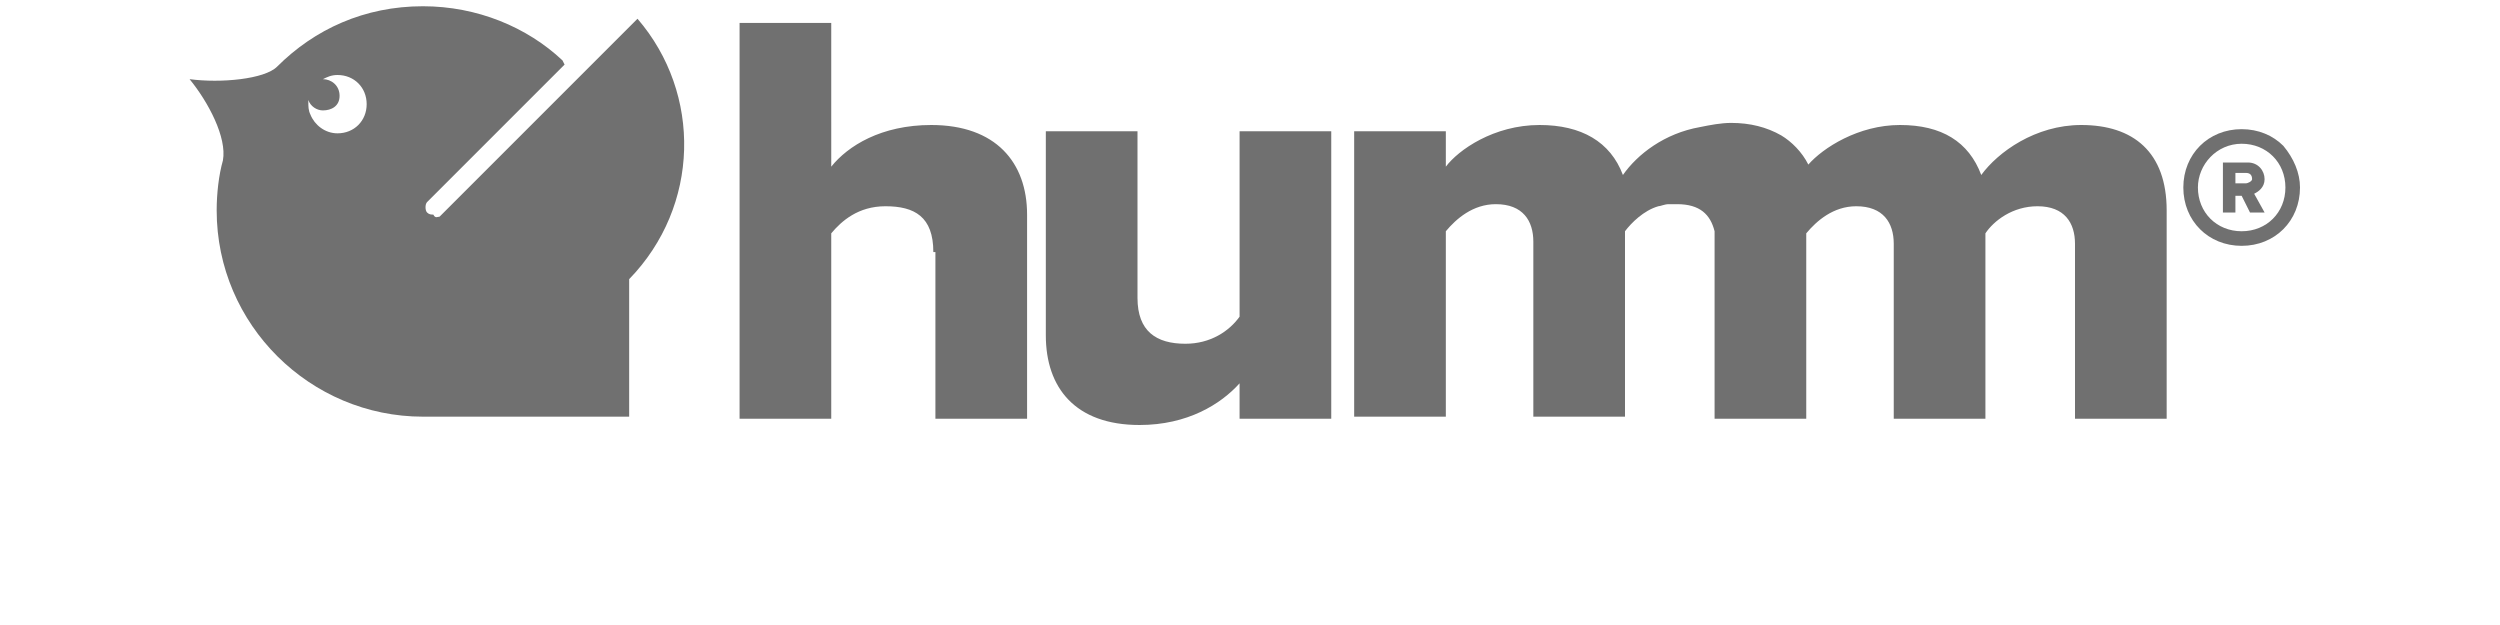 <svg xmlns="http://www.w3.org/2000/svg" xmlns:xlink="http://www.w3.org/1999/xlink" version="1.1" id="Layer_1" x="0" y="0" viewBox="0 0 102 30" width="120" height="30" xml:space="preserve"><style>.st0,.st1{fill:#707070}.st1{fill-rule:evenodd;clip-rule:evenodd}</style><path class="st0" d="M90.9 6c-2.2 0-4 1.3-4.8 2.4-.6-1.6-1.9-2.4-3.9-2.4s-3.7 1.1-4.4 1.9c-.3-.6-.8-1.1-1.3-1.4-.7-.4-1.5-.6-2.4-.6-.5 0-1 .1-1.5.2-1.7.3-3 1.3-3.7 2.3-.6-1.6-2-2.4-4-2.4-2.2 0-3.9 1.2-4.5 2V6.3H56V20h4.4v-8.9c.5-.6 1.3-1.3 2.4-1.3 1.3 0 1.8.8 1.8 1.8V20H69v-8.9c.3-.4.9-1 1.6-1.2.1 0 .3-.1.5-.1h.4c1.1 0 1.6.5 1.8 1.3v9H77.7v-8.9c.5-.6 1.3-1.3 2.4-1.3 1.3 0 1.8.8 1.8 1.8v8.4h4.4v-8.9c.4-.6 1.3-1.3 2.5-1.3 1.3 0 1.8.8 1.8 1.8v8.4H95v-10C95 7.3 93.4 6 90.9 6zM50.5 20.1h4.4V6.3h-4.4v8.9c-.5.7-1.4 1.3-2.6 1.3-1.4 0-2.3-.6-2.3-2.2v-8h-4.4v9.8c0 2.5 1.4 4.3 4.5 4.3 2.3 0 3.9-1 4.8-2v1.7zm-14.7-8c0-1.7-.9-2.2-2.3-2.2-1.3 0-2.1.7-2.6 1.3v8.9h-4.4v-19h4.4V8c.8-1 2.4-2 4.8-2 3.1 0 4.6 1.8 4.6 4.3v9.8h-4.4v-8z"/><path class="st1" d="M12.1 10.4L21.6.9c3.1 3.6 3 9-.4 12.5V20h-9.7-.1-.1c-5.4 0-9.9-4.4-9.9-9.9 0-.8.1-1.7.3-2.4C1.9 6.6 1 4.9.1 3.8c1.5.2 3.6 0 4.2-.6C6.1 1.4 8.5.3 11.3.3c2.6 0 5 1 6.7 2.6l.1.2-6.6 6.6c-.1.1-.1.4 0 .5.1.1.2.1.3.1.1.2.2.1.3.1zM5.9 5.5c.2.5.7.9 1.3.9.8 0 1.4-.6 1.4-1.4 0-.8-.6-1.4-1.4-1.4-.3 0-.5.1-.7.2.4 0 .8.3.8.8s-.4.7-.8.7c-.3 0-.6-.2-.7-.5v.1c0 .2 0 .4.1.6z"/><path class="st0" d="M99.7 10.2l-.5-.9c.2-.1.5-.3.5-.7 0-.4-.3-.8-.8-.8h-1.2v2.4h.6v-.8h.3l.4.8h.7zm-.9-1.4h-.5v-.5h.5c.2 0 .3.1.3.3 0 .1-.2.2-.3.2z"/><path class="st1" d="M100.6 7c-.5-.5-1.2-.8-2-.8s-1.5.3-2 .8-.8 1.2-.8 2 .3 1.5.8 2 1.2.8 2 .8 1.5-.3 2-.8.8-1.2.8-2c0-.7-.3-1.4-.8-2zm-4.1 2c0 1.2.9 2.1 2.1 2.1 1.2 0 2.1-.9 2.1-2.1 0-1.2-.9-2.1-2.1-2.1-1.2 0-2.1 1-2.1 2.1z"/></svg>